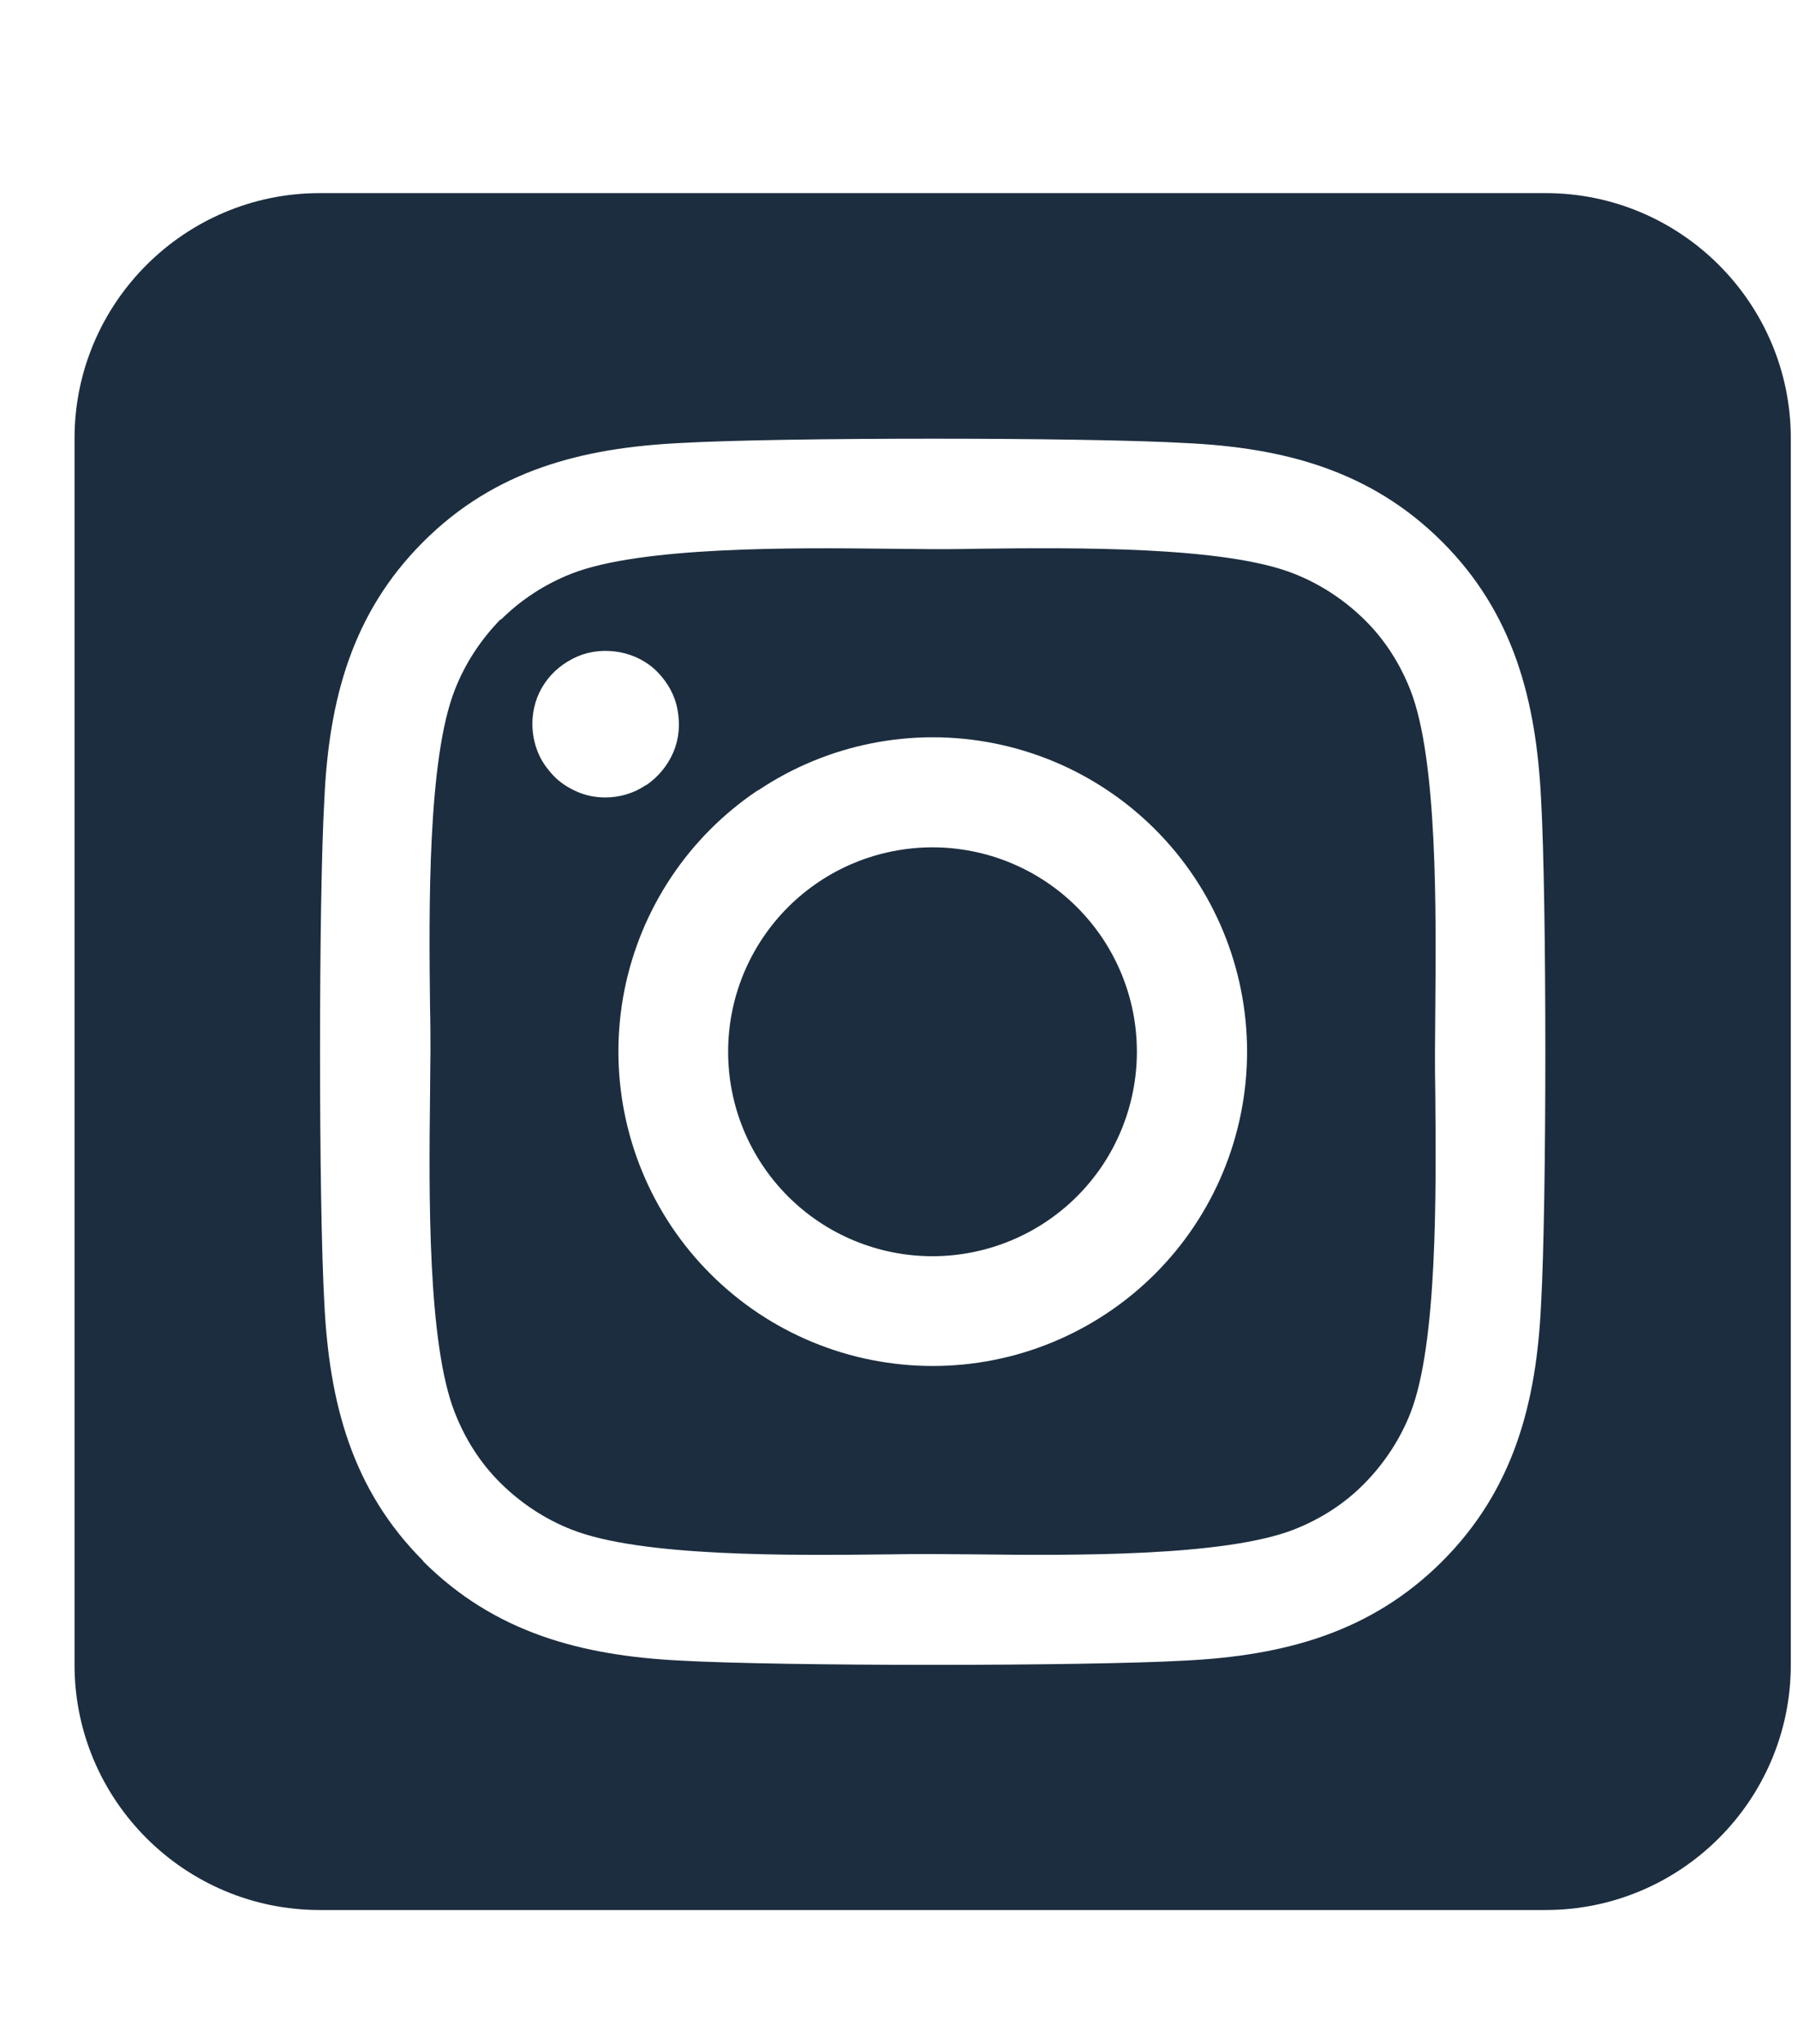 <svg width="22" height="25" viewBox="0 0 22 25" fill="none" xmlns="http://www.w3.org/2000/svg">
<g clip-path="url(#clip0_348_50)">
<path d="M12.8 10.786C13.073 10.968 13.307 11.203 13.49 11.476C13.672 11.749 13.799 12.055 13.863 12.377C13.992 13.028 13.857 13.703 13.489 14.255C13.12 14.806 12.548 15.188 11.897 15.317C11.247 15.447 10.572 15.312 10.02 14.944C9.469 14.575 9.086 14.002 8.957 13.352C8.828 12.701 8.962 12.026 9.331 11.475C9.7 10.923 10.272 10.541 10.923 10.412C11.573 10.283 12.248 10.417 12.8 10.786ZM6.13 7.579C6.373 7.336 6.669 7.144 6.992 7.017C7.84 6.684 9.692 6.698 10.887 6.712C11.079 6.712 11.258 6.717 11.412 6.717C11.567 6.717 11.75 6.717 11.947 6.712C13.142 6.698 14.984 6.679 15.833 7.017C16.156 7.144 16.447 7.336 16.695 7.579C16.944 7.823 17.131 8.119 17.258 8.442C17.59 9.29 17.572 11.147 17.562 12.342C17.562 12.534 17.558 12.712 17.558 12.862C17.558 13.012 17.558 13.19 17.562 13.383C17.572 14.578 17.59 16.434 17.258 17.283C17.131 17.606 16.939 17.897 16.695 18.145C16.451 18.394 16.156 18.581 15.833 18.708C14.984 19.04 13.133 19.026 11.937 19.012C11.745 19.012 11.567 19.008 11.412 19.008C11.258 19.008 11.075 19.008 10.878 19.012C9.683 19.026 7.84 19.045 6.992 18.708C6.669 18.581 6.378 18.389 6.13 18.145C5.881 17.901 5.694 17.606 5.567 17.283C5.23 16.439 5.248 14.592 5.262 13.392C5.262 13.195 5.267 13.012 5.267 12.858C5.267 12.703 5.267 12.525 5.262 12.323C5.248 11.128 5.23 9.281 5.567 8.433C5.694 8.109 5.886 7.819 6.13 7.57V7.579ZM9.275 9.665C8.427 10.232 7.839 11.113 7.64 12.113C7.442 13.114 7.649 14.152 8.215 15C8.496 15.42 8.857 15.78 9.277 16.061C9.697 16.341 10.168 16.536 10.663 16.634C11.664 16.833 12.702 16.626 13.55 16.059C14.398 15.493 14.986 14.613 15.185 13.613C15.384 12.613 15.178 11.575 14.612 10.727C14.045 9.879 13.165 9.291 12.165 9.092C11.165 8.893 10.127 9.099 9.28 9.665H9.275ZM7.906 9.604C8.051 9.506 8.169 9.365 8.239 9.201C8.309 9.037 8.323 8.859 8.29 8.681C8.258 8.503 8.169 8.348 8.047 8.222C7.925 8.095 7.761 8.011 7.587 7.978C7.414 7.945 7.231 7.959 7.067 8.029C6.903 8.1 6.762 8.212 6.664 8.358C6.565 8.503 6.514 8.676 6.514 8.854C6.514 8.972 6.537 9.089 6.58 9.197C6.622 9.304 6.692 9.403 6.772 9.487C6.851 9.572 6.955 9.637 7.062 9.684C7.17 9.731 7.287 9.754 7.405 9.754C7.583 9.754 7.756 9.703 7.901 9.604H7.906ZM0.912 5.362C0.912 3.708 2.258 2.362 3.912 2.362H18.912C20.567 2.362 21.912 3.708 21.912 5.362V20.362C21.912 22.017 20.567 23.362 18.912 23.362H3.912C2.258 23.362 0.912 22.017 0.912 20.362V5.362ZM5.178 19.097C6.055 19.973 7.119 20.25 8.319 20.311C9.556 20.381 13.269 20.381 14.506 20.311C15.706 20.25 16.77 19.973 17.647 19.097C18.523 18.22 18.8 17.156 18.856 15.956C18.926 14.719 18.926 11.006 18.856 9.769C18.795 8.569 18.523 7.504 17.647 6.628C16.77 5.751 15.701 5.475 14.506 5.419C13.269 5.348 9.556 5.348 8.319 5.419C7.119 5.479 6.055 5.751 5.178 6.628C4.301 7.504 4.025 8.569 3.969 9.769C3.898 11.001 3.898 14.709 3.969 15.951C4.03 17.151 4.301 18.215 5.178 19.092V19.097Z" fill="#1C2D3F"/>
</g>
<defs>
<clipPath id="clip0_348_50">
<rect width="21" height="24" fill="white" transform="matrix(-1 0 0 1 21.912 0.862)"/>
</clipPath>
</defs>
</svg>
